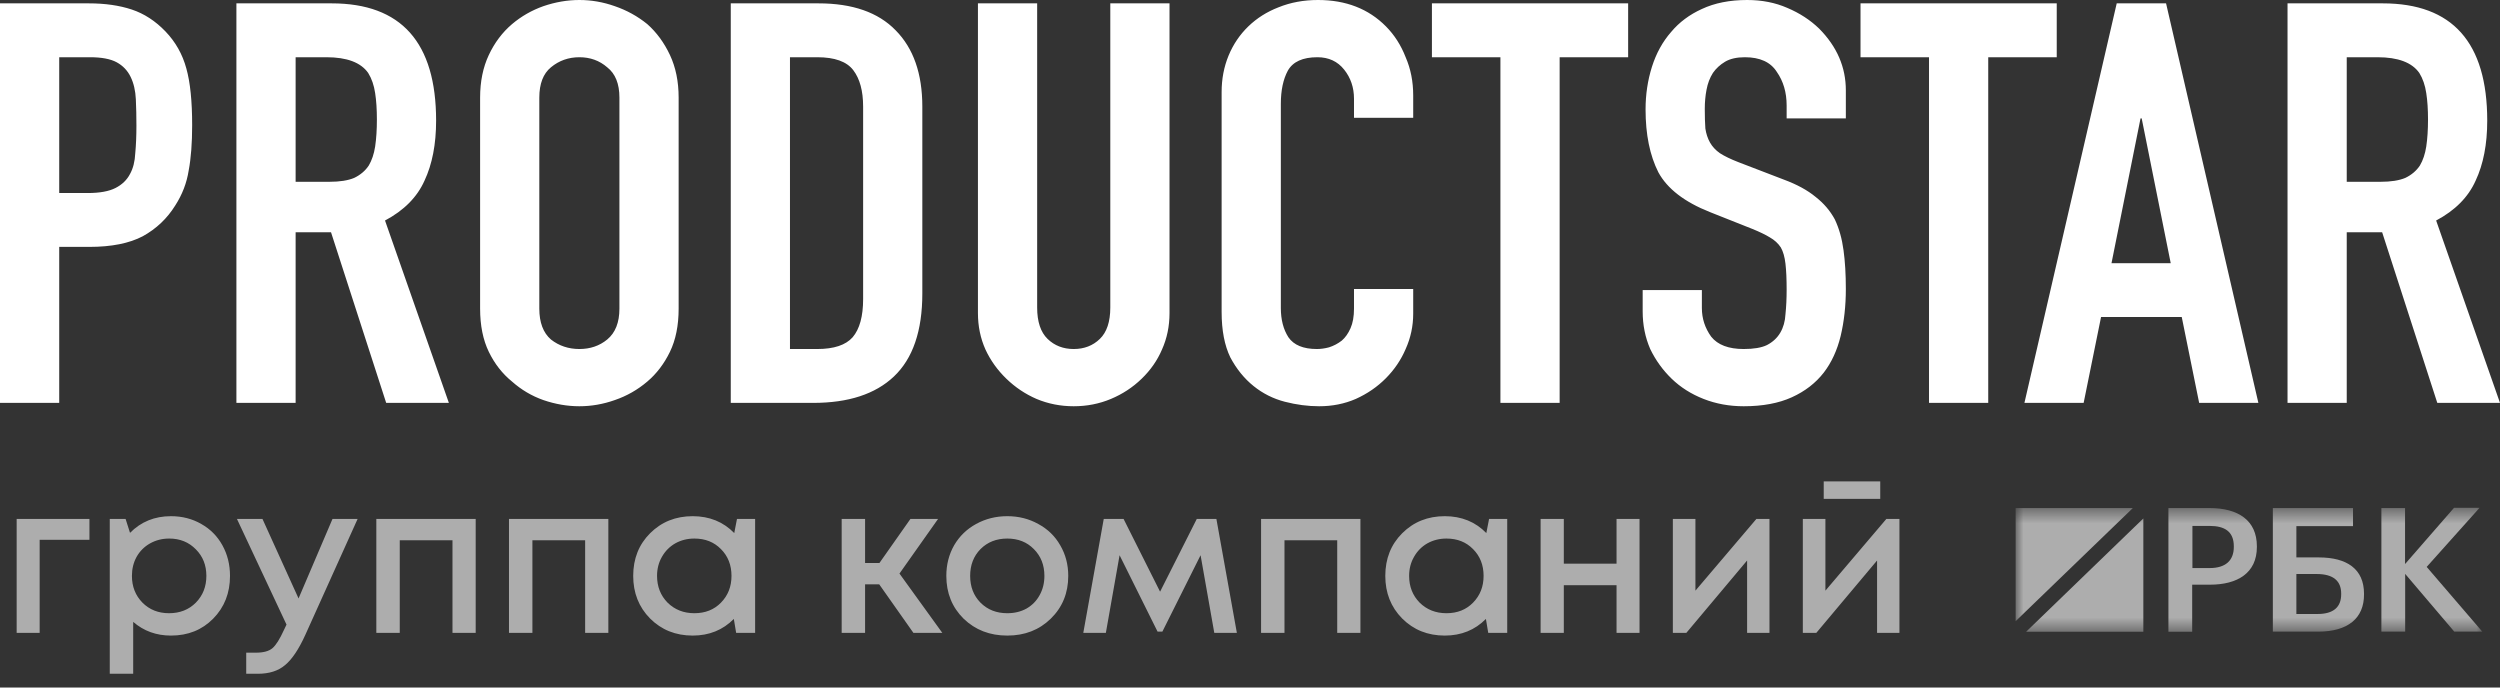 <?xml version="1.0" encoding="UTF-8"?> <svg xmlns="http://www.w3.org/2000/svg" width="160" height="44" viewBox="0 0 160 44" fill="none"><rect x="0" y="0" width="160" height="44" fill="#333333" stroke="none"/> <g clip-path="url(#clip0_1613_210)"> <path d="M0 25.785V0.215H5.685C6.725 0.215 7.641 0.347 8.434 0.61C9.227 0.874 9.945 1.341 10.589 2.011C11.233 2.681 11.679 3.471 11.926 4.381C12.174 5.267 12.298 6.476 12.298 8.008C12.298 9.157 12.224 10.127 12.075 10.917C11.951 11.707 11.666 12.449 11.22 13.144C10.7 13.982 10.007 14.64 9.14 15.119C8.273 15.574 7.134 15.801 5.722 15.801H3.79V25.785H0ZM3.79 3.663V12.354H5.61C6.378 12.354 6.973 12.246 7.394 12.03C7.815 11.815 8.124 11.516 8.322 11.133C8.521 10.774 8.632 10.331 8.657 9.804C8.706 9.277 8.731 8.691 8.731 8.044C8.731 7.446 8.719 6.883 8.694 6.356C8.669 5.806 8.558 5.327 8.36 4.92C8.162 4.513 7.864 4.202 7.468 3.986C7.072 3.771 6.502 3.663 5.759 3.663H3.79ZM18.92 3.663V11.635H21.075C21.743 11.635 22.276 11.552 22.672 11.384C23.069 11.192 23.378 10.929 23.601 10.594C23.799 10.259 23.936 9.852 24.01 9.373C24.084 8.87 24.121 8.296 24.121 7.649C24.121 7.003 24.084 6.44 24.01 5.961C23.936 5.459 23.787 5.028 23.564 4.669C23.093 3.998 22.202 3.663 20.889 3.663H18.92ZM15.13 25.785V0.215H21.223C25.682 0.215 27.911 2.717 27.911 7.721C27.911 9.229 27.663 10.51 27.168 11.563C26.697 12.617 25.855 13.467 24.641 14.113L28.728 25.785H24.716L21.186 14.867H18.92V25.785H15.13ZM30.727 6.249C30.727 5.219 30.912 4.309 31.284 3.519C31.655 2.729 32.151 2.071 32.77 1.544C33.364 1.041 34.033 0.658 34.776 0.395C35.544 0.132 36.312 0 37.08 0C37.848 0 38.603 0.132 39.346 0.395C40.114 0.658 40.808 1.041 41.427 1.544C42.021 2.071 42.504 2.729 42.876 3.519C43.247 4.309 43.433 5.219 43.433 6.249V19.751C43.433 20.829 43.247 21.75 42.876 22.517C42.504 23.283 42.021 23.917 41.427 24.42C40.808 24.947 40.114 25.342 39.346 25.605C38.603 25.868 37.848 26 37.08 26C36.312 26 35.544 25.868 34.776 25.605C34.033 25.342 33.364 24.947 32.77 24.42C32.151 23.917 31.655 23.283 31.284 22.517C30.912 21.75 30.727 20.829 30.727 19.751V6.249ZM34.516 19.751C34.516 20.637 34.764 21.296 35.259 21.727C35.779 22.134 36.386 22.337 37.08 22.337C37.773 22.337 38.368 22.134 38.863 21.727C39.383 21.296 39.643 20.637 39.643 19.751V6.249C39.643 5.363 39.383 4.716 38.863 4.309C38.368 3.878 37.773 3.663 37.08 3.663C36.386 3.663 35.779 3.878 35.259 4.309C34.764 4.716 34.516 5.363 34.516 6.249V19.751ZM46.769 25.785V0.215H52.379C54.559 0.215 56.206 0.79 57.32 1.939C58.46 3.088 59.029 4.716 59.029 6.823V18.782C59.029 21.176 58.423 22.948 57.209 24.097C56.02 25.222 54.299 25.785 52.044 25.785H46.769ZM50.558 3.663V22.337H52.305C53.37 22.337 54.125 22.086 54.571 21.583C55.017 21.056 55.24 20.242 55.24 19.141V6.823C55.24 5.818 55.029 5.04 54.608 4.489C54.188 3.938 53.419 3.663 52.305 3.663H50.558ZM74.849 0.215V20.039C74.849 20.877 74.688 21.655 74.366 22.373C74.069 23.067 73.635 23.69 73.065 24.24C72.496 24.791 71.839 25.222 71.096 25.533C70.353 25.844 69.561 26 68.718 26C67.876 26 67.084 25.844 66.341 25.533C65.623 25.222 64.978 24.791 64.409 24.24C63.839 23.69 63.394 23.067 63.071 22.373C62.749 21.655 62.588 20.877 62.588 20.039V0.215H66.378V19.68C66.378 20.589 66.601 21.26 67.046 21.691C67.492 22.122 68.05 22.337 68.718 22.337C69.387 22.337 69.944 22.122 70.39 21.691C70.836 21.26 71.059 20.589 71.059 19.68V0.215H74.849ZM90.445 18.494V20.075C90.445 20.865 90.285 21.619 89.962 22.337C89.665 23.031 89.244 23.654 88.699 24.204C88.154 24.755 87.51 25.198 86.767 25.533C86.049 25.844 85.269 26 84.426 26C83.708 26 82.977 25.904 82.234 25.713C81.491 25.521 80.822 25.186 80.228 24.707C79.633 24.228 79.138 23.618 78.742 22.876C78.37 22.11 78.184 21.14 78.184 19.967V5.889C78.184 5.052 78.333 4.273 78.63 3.555C78.927 2.837 79.349 2.215 79.894 1.688C80.439 1.161 81.082 0.754 81.826 0.467C82.594 0.156 83.436 0 84.352 0C86.135 0 87.584 0.563 88.699 1.688C89.244 2.239 89.665 2.897 89.962 3.663C90.285 4.405 90.445 5.219 90.445 6.105V7.541H86.656V6.32C86.656 5.602 86.445 4.98 86.024 4.453C85.603 3.926 85.033 3.663 84.315 3.663C83.374 3.663 82.742 3.95 82.42 4.525C82.123 5.076 81.974 5.782 81.974 6.644V19.715C81.974 20.458 82.135 21.08 82.457 21.583C82.804 22.086 83.411 22.337 84.278 22.337C84.526 22.337 84.786 22.301 85.058 22.229C85.355 22.134 85.628 21.99 85.875 21.798C86.098 21.607 86.284 21.343 86.433 21.008C86.581 20.673 86.656 20.254 86.656 19.751V18.494H90.445ZM96.027 25.785V3.663H91.643V0.215H104.201V3.663H99.817V25.785H96.027ZM118.134 7.577H114.345V6.751C114.345 5.913 114.134 5.195 113.713 4.597C113.317 3.974 112.636 3.663 111.67 3.663C111.149 3.663 110.729 3.759 110.406 3.95C110.085 4.142 109.825 4.381 109.626 4.669C109.428 4.98 109.292 5.339 109.217 5.746C109.143 6.129 109.106 6.536 109.106 6.967C109.106 7.47 109.119 7.889 109.143 8.224C109.193 8.559 109.292 8.858 109.44 9.122C109.589 9.385 109.8 9.612 110.072 9.804C110.369 9.995 110.766 10.187 111.261 10.379L114.159 11.492C115.002 11.803 115.682 12.174 116.202 12.605C116.723 13.012 117.131 13.491 117.428 14.041C117.701 14.616 117.887 15.274 117.986 16.017C118.085 16.735 118.134 17.561 118.134 18.494C118.134 19.572 118.023 20.577 117.8 21.511C117.577 22.421 117.218 23.199 116.723 23.845C116.202 24.516 115.522 25.042 114.679 25.425C113.837 25.808 112.809 26 111.595 26C110.679 26 109.825 25.844 109.032 25.533C108.24 25.222 107.558 24.791 106.988 24.24C106.419 23.69 105.961 23.055 105.614 22.337C105.292 21.595 105.131 20.793 105.131 19.931V18.566H108.92V19.715C108.92 20.386 109.119 20.996 109.515 21.547C109.936 22.074 110.629 22.337 111.595 22.337C112.24 22.337 112.735 22.253 113.081 22.086C113.453 21.894 113.738 21.631 113.936 21.296C114.134 20.96 114.246 20.565 114.27 20.11C114.32 19.632 114.345 19.105 114.345 18.53C114.345 17.86 114.32 17.309 114.27 16.878C114.221 16.448 114.122 16.1 113.973 15.837C113.8 15.574 113.564 15.358 113.267 15.191C112.995 15.023 112.624 14.844 112.153 14.652L109.44 13.575C107.806 12.928 106.704 12.078 106.134 11.025C105.589 9.948 105.316 8.607 105.316 7.003C105.316 6.045 105.453 5.135 105.725 4.273C105.998 3.412 106.406 2.669 106.951 2.047C107.471 1.424 108.128 0.934 108.92 0.575C109.738 0.192 110.704 0 111.818 0C112.76 0 113.614 0.168 114.382 0.503C115.175 0.838 115.856 1.281 116.425 1.831C117.565 2.981 118.134 4.297 118.134 5.782V7.577ZM123.457 25.785V3.663H119.073V0.215H131.631V3.663H127.247V25.785H123.457ZM138.926 16.843L137.068 7.577H136.994L135.136 16.843H138.926ZM129.563 25.785L135.47 0.215H138.628L144.536 25.785H140.746L139.632 20.29H134.467L133.353 25.785H129.563ZM150.191 3.663V11.635H152.346C153.015 11.635 153.548 11.552 153.944 11.384C154.341 11.192 154.65 10.929 154.873 10.594C155.071 10.259 155.207 9.852 155.281 9.373C155.356 8.87 155.393 8.296 155.393 7.649C155.393 7.003 155.356 6.44 155.281 5.961C155.207 5.459 155.059 5.028 154.836 4.669C154.365 3.998 153.474 3.663 152.161 3.663H150.191ZM146.402 25.785V0.215H152.495C156.953 0.215 159.183 2.717 159.183 7.721C159.183 9.229 158.935 10.51 158.44 11.563C157.969 12.617 157.127 13.467 155.913 14.113L160 25.785H155.987L152.458 14.867H150.191V25.785H146.402Z" fill="white"></path> <mask id="mask0_1613_210" style="mask-type:luminance" maskUnits="userSpaceOnUse" x="129" y="32" width="30" height="9"> <path d="M159 32.5H129V40.5H159V32.5Z" fill="white"></path> </mask> <g mask="url(#mask0_1613_210)"> <g opacity="0.6"> <path d="M138.786 32.516H141.412C143.244 32.516 144.44 33.3 144.44 34.964V35.008C144.44 36.679 143.191 37.419 141.443 37.419H140.3V40.431H138.779V32.516H138.786ZM141.42 36.356C142.427 36.356 142.964 35.88 142.964 35.008V34.964C142.964 34.026 142.389 33.659 141.42 33.659H140.315V36.356H141.42Z" fill="white"></path> <path d="M148.375 40.424H145.462V32.516H150.593V33.674H146.968V35.675H148.406C150.199 35.675 151.297 36.415 151.297 37.998V38.042C151.304 39.574 150.252 40.424 148.375 40.424ZM148.33 39.295C149.337 39.295 149.836 38.856 149.836 38.035V37.991C149.836 37.184 149.337 36.737 148.269 36.737H146.968V39.295H148.33Z" fill="white"></path> <path d="M152.402 32.515H153.923V36.099L157.057 32.5H158.691L155.308 36.282L158.865 40.423H157.072L153.931 36.729V40.423H152.409V32.515H152.402Z" fill="white"></path> <path d="M136.5 32.516H129V39.757L136.5 32.516Z" fill="white"></path> <path d="M129.674 40.429H137.174V33.18L129.674 40.429Z" fill="white"></path> </g> </g> <path opacity="0.6" d="M5.724 33.212V34.548H2.538V40.502H1.066V33.212H5.724ZM10.94 33.036C11.66 33.036 12.308 33.203 12.884 33.536C13.46 33.86 13.91 34.314 14.234 34.899C14.558 35.484 14.72 36.137 14.72 36.857C14.72 37.955 14.36 38.868 13.64 39.597C12.929 40.317 12.029 40.677 10.94 40.677C10.004 40.677 9.199 40.385 8.524 39.8V43.121H7.025V33.212H8.038L8.321 34.103C9.023 33.392 9.896 33.036 10.94 33.036ZM9.118 38.571C9.568 39.021 10.135 39.246 10.819 39.246C11.512 39.246 12.083 39.021 12.533 38.571C12.983 38.112 13.208 37.541 13.208 36.857C13.208 36.173 12.983 35.606 12.533 35.156C12.083 34.697 11.516 34.467 10.832 34.467C10.382 34.467 9.973 34.571 9.604 34.778C9.235 34.985 8.947 35.273 8.74 35.642C8.542 36.002 8.443 36.407 8.443 36.857C8.443 37.541 8.668 38.112 9.118 38.571ZM21.28 33.212H22.887L19.538 40.637C19.116 41.564 18.683 42.207 18.242 42.567C17.811 42.936 17.23 43.121 16.501 43.121H15.758V41.771H16.38C16.857 41.771 17.207 41.676 17.433 41.487C17.657 41.298 17.905 40.907 18.175 40.313L18.337 39.975L15.165 33.212H16.798L19.107 38.301L21.28 33.212ZM24.085 33.212H30.444V40.502H28.959V34.575H25.584V40.502H24.085V33.212ZM32.575 33.212H38.934V40.502H37.449V34.575H34.074V40.502H32.575V33.212ZM47.167 33.212H48.328V40.502H47.113L46.965 39.611C46.263 40.322 45.385 40.677 44.332 40.677C43.243 40.677 42.334 40.313 41.605 39.584C40.885 38.855 40.525 37.946 40.525 36.857C40.525 35.759 40.885 34.85 41.605 34.13C42.334 33.401 43.243 33.036 44.332 33.036C45.403 33.036 46.29 33.396 46.992 34.116L47.167 33.212ZM42.726 38.571C43.185 39.021 43.756 39.246 44.44 39.246C45.133 39.246 45.7 39.021 46.141 38.571C46.591 38.112 46.816 37.541 46.816 36.857C46.816 36.164 46.591 35.592 46.141 35.142C45.7 34.692 45.133 34.467 44.44 34.467C43.99 34.467 43.581 34.571 43.212 34.778C42.852 34.985 42.568 35.273 42.361 35.642C42.154 36.002 42.051 36.407 42.051 36.857C42.051 37.541 42.276 38.112 42.726 38.571ZM58.457 40.502L56.27 37.397H55.365V40.502H53.867V33.212H55.365V36.033H56.283L58.268 33.212H60.036L57.566 36.708L60.306 40.502H58.457ZM67.247 39.597C66.509 40.317 65.582 40.677 64.466 40.677C63.35 40.677 62.419 40.317 61.672 39.597C60.934 38.868 60.565 37.955 60.565 36.857C60.565 36.137 60.731 35.484 61.064 34.899C61.406 34.314 61.874 33.86 62.468 33.536C63.071 33.203 63.737 33.036 64.466 33.036C65.195 33.036 65.856 33.203 66.451 33.536C67.053 33.86 67.522 34.314 67.855 34.899C68.197 35.484 68.368 36.137 68.368 36.857C68.368 37.955 67.994 38.868 67.247 39.597ZM64.466 39.246C64.925 39.246 65.335 39.147 65.695 38.949C66.055 38.742 66.334 38.459 66.531 38.099C66.739 37.73 66.842 37.316 66.842 36.857C66.842 36.164 66.617 35.592 66.167 35.142C65.726 34.692 65.159 34.467 64.466 34.467C63.773 34.467 63.202 34.692 62.752 35.142C62.31 35.592 62.09 36.164 62.09 36.857C62.09 37.55 62.31 38.121 62.752 38.571C63.202 39.021 63.773 39.246 64.466 39.246ZM79.159 40.502H77.714L76.837 35.534L74.393 40.421H74.083L71.653 35.534L70.775 40.502H69.331L70.64 33.212H71.909L74.245 37.869L76.594 33.212H77.849L79.159 40.502ZM80.709 33.212H87.067V40.502H85.582V34.575H82.207V40.502H80.709V33.212ZM95.301 33.212H96.462V40.502H95.247L95.098 39.611C94.396 40.322 93.519 40.677 92.466 40.677C91.377 40.677 90.468 40.313 89.739 39.584C89.019 38.855 88.659 37.946 88.659 36.857C88.659 35.759 89.019 34.85 89.739 34.13C90.468 33.401 91.377 33.036 92.466 33.036C93.537 33.036 94.423 33.396 95.125 34.116L95.301 33.212ZM90.859 38.571C91.318 39.021 91.89 39.246 92.574 39.246C93.267 39.246 93.834 39.021 94.275 38.571C94.725 38.112 94.95 37.541 94.95 36.857C94.95 36.164 94.725 35.592 94.275 35.142C93.834 34.692 93.267 34.467 92.574 34.467C92.124 34.467 91.714 34.571 91.345 34.778C90.985 34.985 90.702 35.273 90.495 35.642C90.288 36.002 90.184 36.407 90.184 36.857C90.184 37.541 90.409 38.112 90.859 38.571ZM103.459 33.212H104.93V40.502H103.459V37.451H100.084V40.502H98.599V33.212H100.084V36.074H103.459V33.212ZM112.409 33.212H113.246V40.502H111.815V35.871L107.927 40.502H107.063V33.212H108.507V37.802L112.409 33.212ZM120.336 30.809V31.929H116.718V30.809H120.336ZM120.727 33.212H121.564V40.502H120.133V35.871L116.245 40.502H115.381V33.212H116.826V37.802L120.727 33.212Z" fill="white"></path> </g> <defs> <clipPath id="clip0_1613_210"> <rect width="160" height="44" fill="white"></rect> </clipPath> </defs> </svg> 